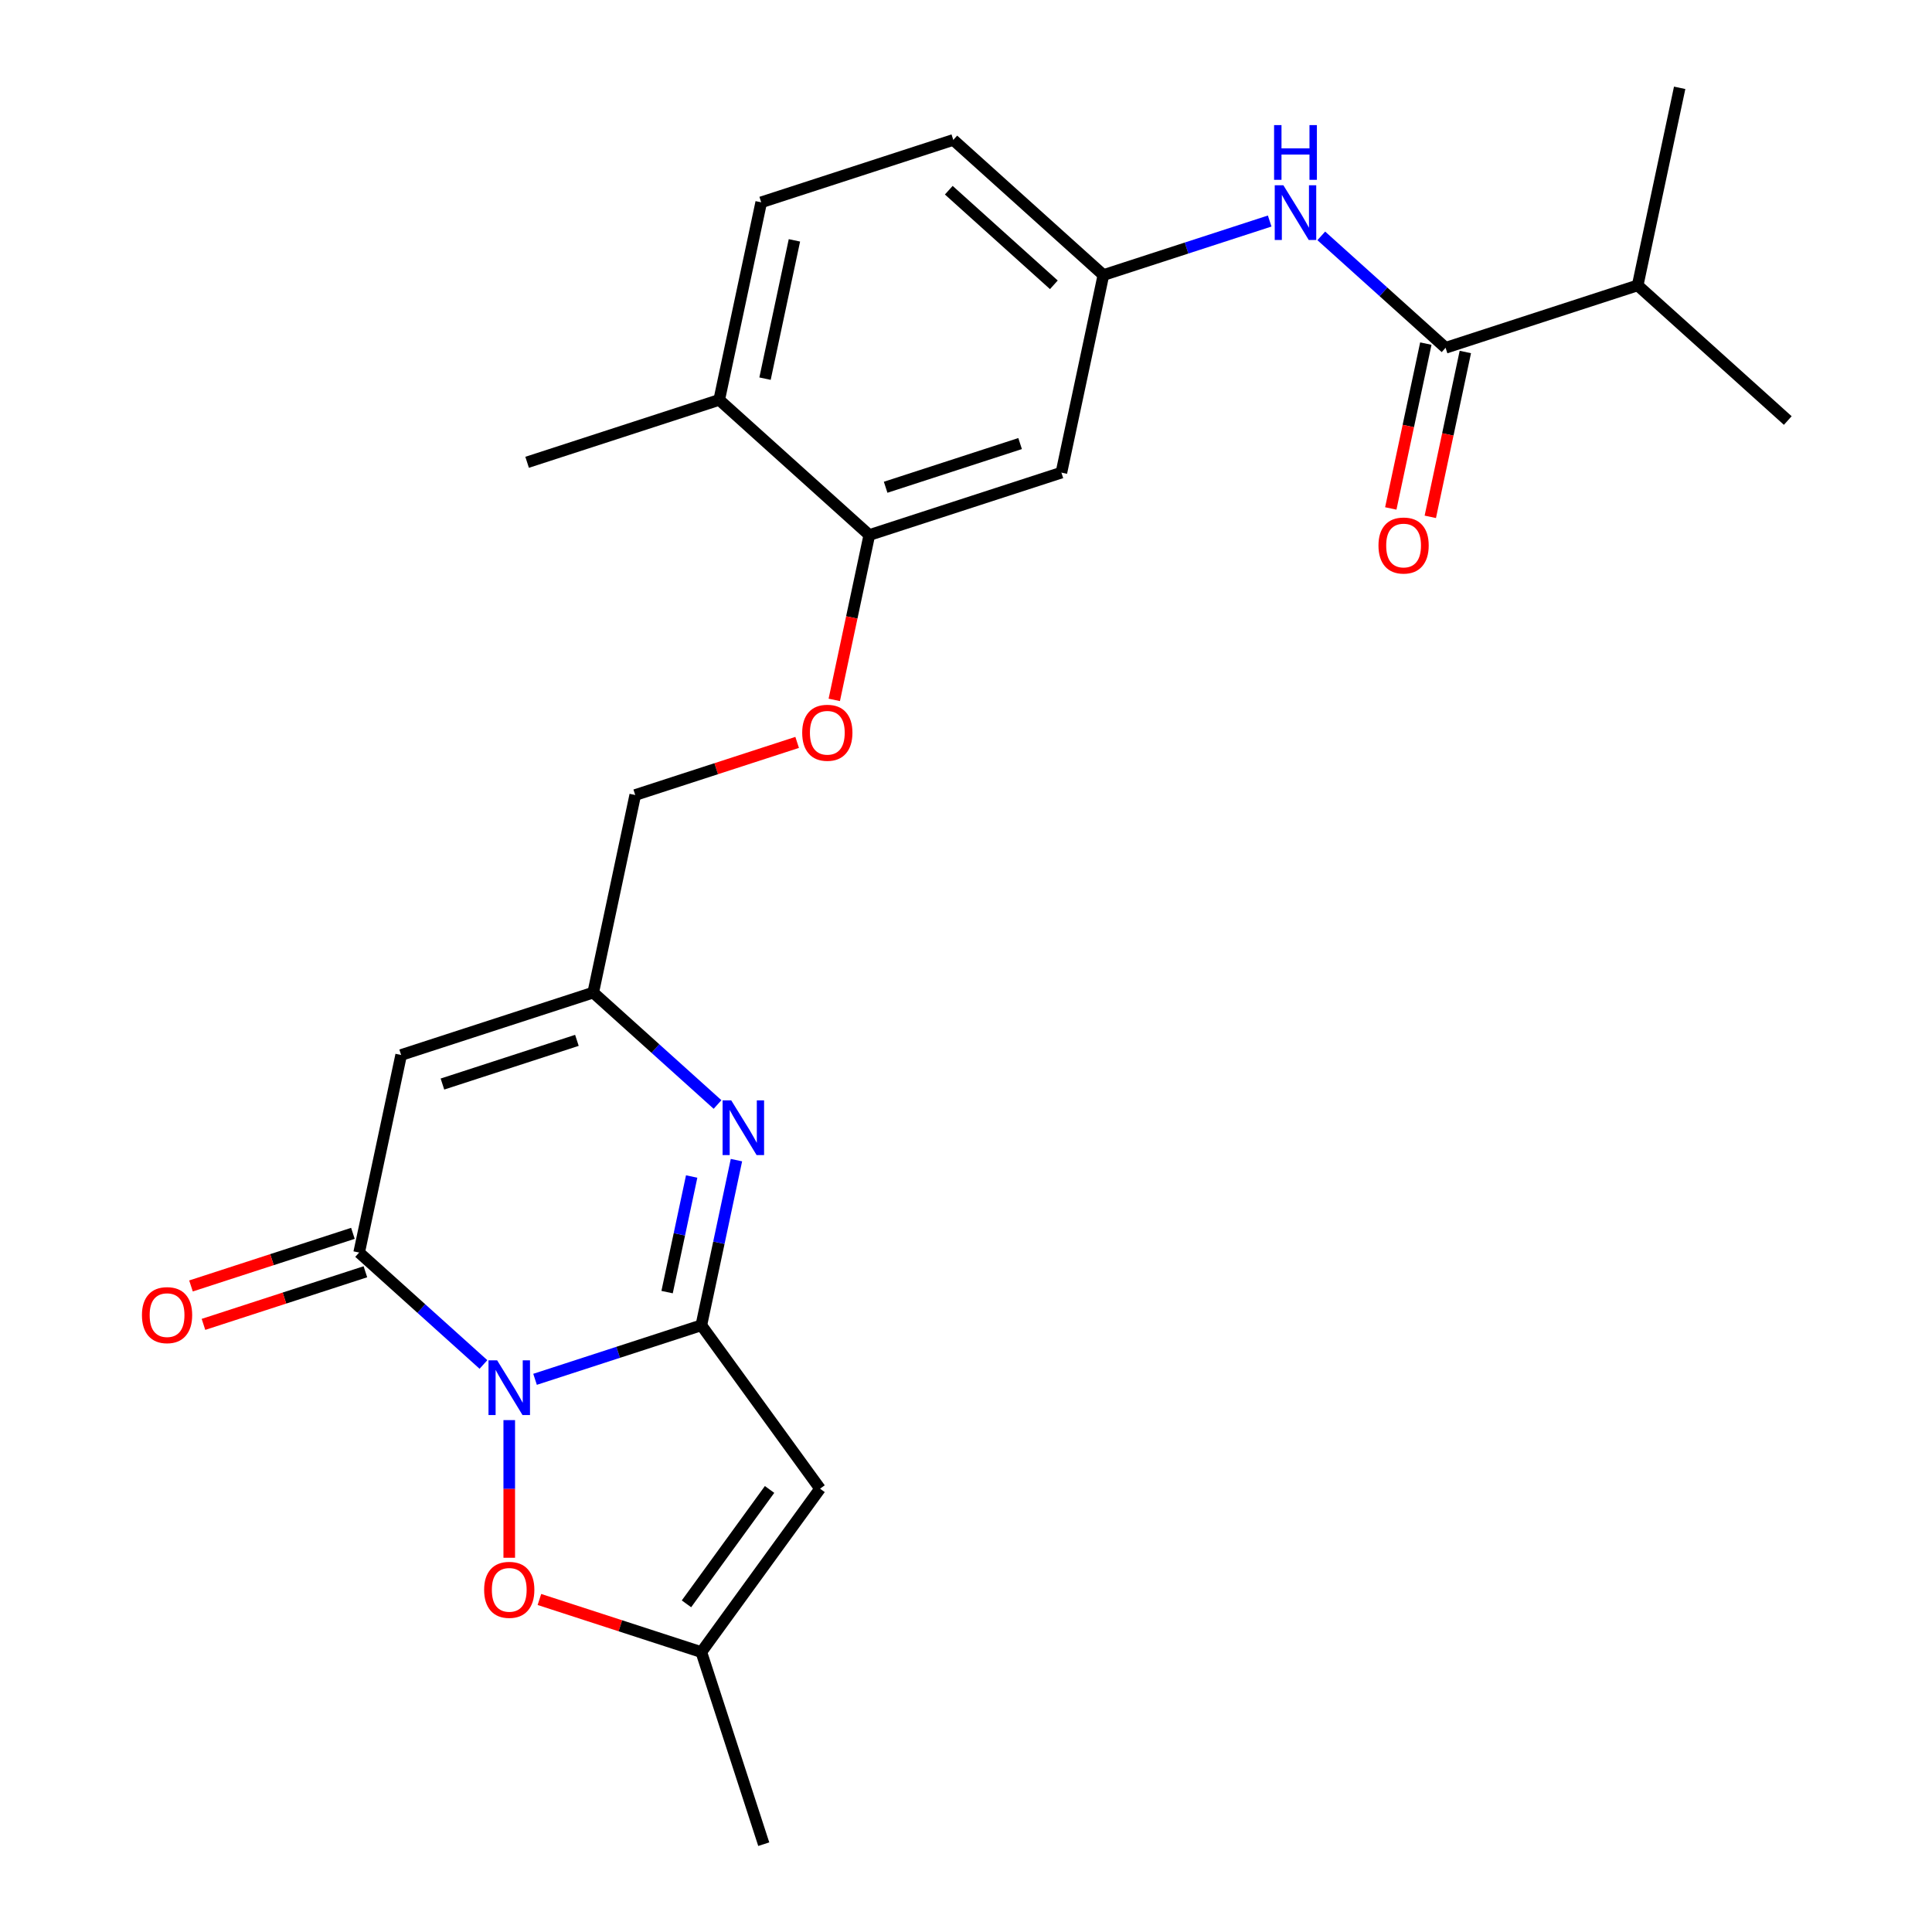 <?xml version='1.0' encoding='iso-8859-1'?>
<svg version='1.1' baseProfile='full'
              xmlns='http://www.w3.org/2000/svg'
                      xmlns:rdkit='http://www.rdkit.org/xml'
                      xmlns:xlink='http://www.w3.org/1999/xlink'
                  xml:space='preserve'
width='1000px' height='1000px' viewBox='0 0 1000 1000'>
<!-- END OF HEADER -->
<rect style='opacity:1.0;fill:#FFFFFF;stroke:none' width='1000' height='1000' x='0' y='0'> </rect>
<path class='bond-0' d='M 276.94,713.933 L 319.976,699.95' style='fill:none;fill-rule:evenodd;stroke:#0000FF;stroke-width:6px;stroke-linecap:butt;stroke-linejoin:miter;stroke-opacity:1' />
<path class='bond-0' d='M 319.976,699.95 L 363.012,685.966' style='fill:none;fill-rule:evenodd;stroke:#000000;stroke-width:6px;stroke-linecap:butt;stroke-linejoin:miter;stroke-opacity:1' />
<path class='bond-1' d='M 250.233,706.248 L 218.064,677.284' style='fill:none;fill-rule:evenodd;stroke:#0000FF;stroke-width:6px;stroke-linecap:butt;stroke-linejoin:miter;stroke-opacity:1' />
<path class='bond-1' d='M 218.064,677.284 L 185.896,648.319' style='fill:none;fill-rule:evenodd;stroke:#000000;stroke-width:6px;stroke-linecap:butt;stroke-linejoin:miter;stroke-opacity:1' />
<path class='bond-5' d='M 263.586,735.045 L 263.586,770.673' style='fill:none;fill-rule:evenodd;stroke:#0000FF;stroke-width:6px;stroke-linecap:butt;stroke-linejoin:miter;stroke-opacity:1' />
<path class='bond-5' d='M 263.586,770.673 L 263.586,806.3' style='fill:none;fill-rule:evenodd;stroke:#FF0000;stroke-width:6px;stroke-linecap:butt;stroke-linejoin:miter;stroke-opacity:1' />
<path class='bond-2' d='M 363.012,685.966 L 372.097,643.224' style='fill:none;fill-rule:evenodd;stroke:#000000;stroke-width:6px;stroke-linecap:butt;stroke-linejoin:miter;stroke-opacity:1' />
<path class='bond-2' d='M 372.097,643.224 L 381.182,600.482' style='fill:none;fill-rule:evenodd;stroke:#0000FF;stroke-width:6px;stroke-linecap:butt;stroke-linejoin:miter;stroke-opacity:1' />
<path class='bond-2' d='M 345.286,668.796 L 351.646,638.877' style='fill:none;fill-rule:evenodd;stroke:#000000;stroke-width:6px;stroke-linecap:butt;stroke-linejoin:miter;stroke-opacity:1' />
<path class='bond-2' d='M 351.646,638.877 L 358.005,608.957' style='fill:none;fill-rule:evenodd;stroke:#0000FF;stroke-width:6px;stroke-linecap:butt;stroke-linejoin:miter;stroke-opacity:1' />
<path class='bond-3' d='M 363.012,685.966 L 424.461,770.543' style='fill:none;fill-rule:evenodd;stroke:#000000;stroke-width:6px;stroke-linecap:butt;stroke-linejoin:miter;stroke-opacity:1' />
<path class='bond-4' d='M 185.896,648.319 L 207.632,546.061' style='fill:none;fill-rule:evenodd;stroke:#000000;stroke-width:6px;stroke-linecap:butt;stroke-linejoin:miter;stroke-opacity:1' />
<path class='bond-13' d='M 182.665,638.376 L 140.759,651.993' style='fill:none;fill-rule:evenodd;stroke:#000000;stroke-width:6px;stroke-linecap:butt;stroke-linejoin:miter;stroke-opacity:1' />
<path class='bond-13' d='M 140.759,651.993 L 98.853,665.609' style='fill:none;fill-rule:evenodd;stroke:#FF0000;stroke-width:6px;stroke-linecap:butt;stroke-linejoin:miter;stroke-opacity:1' />
<path class='bond-13' d='M 189.126,658.262 L 147.22,671.878' style='fill:none;fill-rule:evenodd;stroke:#000000;stroke-width:6px;stroke-linecap:butt;stroke-linejoin:miter;stroke-opacity:1' />
<path class='bond-13' d='M 147.22,671.878 L 105.314,685.494' style='fill:none;fill-rule:evenodd;stroke:#FF0000;stroke-width:6px;stroke-linecap:butt;stroke-linejoin:miter;stroke-opacity:1' />
<path class='bond-26' d='M 371.394,571.685 L 339.226,542.72' style='fill:none;fill-rule:evenodd;stroke:#0000FF;stroke-width:6px;stroke-linecap:butt;stroke-linejoin:miter;stroke-opacity:1' />
<path class='bond-26' d='M 339.226,542.72 L 307.057,513.756' style='fill:none;fill-rule:evenodd;stroke:#000000;stroke-width:6px;stroke-linecap:butt;stroke-linejoin:miter;stroke-opacity:1' />
<path class='bond-25' d='M 424.461,770.543 L 363.012,855.12' style='fill:none;fill-rule:evenodd;stroke:#000000;stroke-width:6px;stroke-linecap:butt;stroke-linejoin:miter;stroke-opacity:1' />
<path class='bond-25' d='M 398.328,770.94 L 355.314,830.143' style='fill:none;fill-rule:evenodd;stroke:#000000;stroke-width:6px;stroke-linecap:butt;stroke-linejoin:miter;stroke-opacity:1' />
<path class='bond-6' d='M 207.632,546.061 L 307.057,513.756' style='fill:none;fill-rule:evenodd;stroke:#000000;stroke-width:6px;stroke-linecap:butt;stroke-linejoin:miter;stroke-opacity:1' />
<path class='bond-6' d='M 229.007,561.1 L 298.605,538.487' style='fill:none;fill-rule:evenodd;stroke:#000000;stroke-width:6px;stroke-linecap:butt;stroke-linejoin:miter;stroke-opacity:1' />
<path class='bond-7' d='M 279.2,827.887 L 321.106,841.503' style='fill:none;fill-rule:evenodd;stroke:#FF0000;stroke-width:6px;stroke-linecap:butt;stroke-linejoin:miter;stroke-opacity:1' />
<path class='bond-7' d='M 321.106,841.503 L 363.012,855.12' style='fill:none;fill-rule:evenodd;stroke:#000000;stroke-width:6px;stroke-linecap:butt;stroke-linejoin:miter;stroke-opacity:1' />
<path class='bond-17' d='M 307.057,513.756 L 328.793,411.498' style='fill:none;fill-rule:evenodd;stroke:#000000;stroke-width:6px;stroke-linecap:butt;stroke-linejoin:miter;stroke-opacity:1' />
<path class='bond-21' d='M 363.012,855.12 L 395.317,954.545' style='fill:none;fill-rule:evenodd;stroke:#000000;stroke-width:6px;stroke-linecap:butt;stroke-linejoin:miter;stroke-opacity:1' />
<path class='bond-8' d='M 748.232,180.018 L 716.064,151.053' style='fill:none;fill-rule:evenodd;stroke:#000000;stroke-width:6px;stroke-linecap:butt;stroke-linejoin:miter;stroke-opacity:1' />
<path class='bond-8' d='M 716.064,151.053 L 683.895,122.089' style='fill:none;fill-rule:evenodd;stroke:#0000FF;stroke-width:6px;stroke-linecap:butt;stroke-linejoin:miter;stroke-opacity:1' />
<path class='bond-15' d='M 738.006,177.844 L 728.938,220.507' style='fill:none;fill-rule:evenodd;stroke:#000000;stroke-width:6px;stroke-linecap:butt;stroke-linejoin:miter;stroke-opacity:1' />
<path class='bond-15' d='M 728.938,220.507 L 719.87,263.169' style='fill:none;fill-rule:evenodd;stroke:#FF0000;stroke-width:6px;stroke-linecap:butt;stroke-linejoin:miter;stroke-opacity:1' />
<path class='bond-15' d='M 758.458,182.192 L 749.39,224.854' style='fill:none;fill-rule:evenodd;stroke:#000000;stroke-width:6px;stroke-linecap:butt;stroke-linejoin:miter;stroke-opacity:1' />
<path class='bond-15' d='M 749.39,224.854 L 740.322,267.516' style='fill:none;fill-rule:evenodd;stroke:#FF0000;stroke-width:6px;stroke-linecap:butt;stroke-linejoin:miter;stroke-opacity:1' />
<path class='bond-19' d='M 748.232,180.018 L 847.658,147.713' style='fill:none;fill-rule:evenodd;stroke:#000000;stroke-width:6px;stroke-linecap:butt;stroke-linejoin:miter;stroke-opacity:1' />
<path class='bond-9' d='M 657.188,114.404 L 614.152,128.387' style='fill:none;fill-rule:evenodd;stroke:#0000FF;stroke-width:6px;stroke-linecap:butt;stroke-linejoin:miter;stroke-opacity:1' />
<path class='bond-9' d='M 614.152,128.387 L 571.116,142.371' style='fill:none;fill-rule:evenodd;stroke:#000000;stroke-width:6px;stroke-linecap:butt;stroke-linejoin:miter;stroke-opacity:1' />
<path class='bond-10' d='M 449.954,276.934 L 440.886,319.596' style='fill:none;fill-rule:evenodd;stroke:#000000;stroke-width:6px;stroke-linecap:butt;stroke-linejoin:miter;stroke-opacity:1' />
<path class='bond-10' d='M 440.886,319.596 L 431.818,362.259' style='fill:none;fill-rule:evenodd;stroke:#FF0000;stroke-width:6px;stroke-linecap:butt;stroke-linejoin:miter;stroke-opacity:1' />
<path class='bond-11' d='M 449.954,276.934 L 549.38,244.629' style='fill:none;fill-rule:evenodd;stroke:#000000;stroke-width:6px;stroke-linecap:butt;stroke-linejoin:miter;stroke-opacity:1' />
<path class='bond-11' d='M 458.407,252.203 L 528.005,229.589' style='fill:none;fill-rule:evenodd;stroke:#000000;stroke-width:6px;stroke-linecap:butt;stroke-linejoin:miter;stroke-opacity:1' />
<path class='bond-16' d='M 449.954,276.934 L 372.264,206.982' style='fill:none;fill-rule:evenodd;stroke:#000000;stroke-width:6px;stroke-linecap:butt;stroke-linejoin:miter;stroke-opacity:1' />
<path class='bond-12' d='M 549.38,244.629 L 571.116,142.371' style='fill:none;fill-rule:evenodd;stroke:#000000;stroke-width:6px;stroke-linecap:butt;stroke-linejoin:miter;stroke-opacity:1' />
<path class='bond-27' d='M 571.116,142.371 L 493.426,72.418' style='fill:none;fill-rule:evenodd;stroke:#000000;stroke-width:6px;stroke-linecap:butt;stroke-linejoin:miter;stroke-opacity:1' />
<path class='bond-27' d='M 545.472,147.416 L 491.089,98.449' style='fill:none;fill-rule:evenodd;stroke:#000000;stroke-width:6px;stroke-linecap:butt;stroke-linejoin:miter;stroke-opacity:1' />
<path class='bond-14' d='M 412.605,384.265 L 370.699,397.882' style='fill:none;fill-rule:evenodd;stroke:#FF0000;stroke-width:6px;stroke-linecap:butt;stroke-linejoin:miter;stroke-opacity:1' />
<path class='bond-14' d='M 370.699,397.882 L 328.793,411.498' style='fill:none;fill-rule:evenodd;stroke:#000000;stroke-width:6px;stroke-linecap:butt;stroke-linejoin:miter;stroke-opacity:1' />
<path class='bond-18' d='M 372.264,206.982 L 394,104.724' style='fill:none;fill-rule:evenodd;stroke:#000000;stroke-width:6px;stroke-linecap:butt;stroke-linejoin:miter;stroke-opacity:1' />
<path class='bond-18' d='M 395.976,195.99 L 411.191,124.409' style='fill:none;fill-rule:evenodd;stroke:#000000;stroke-width:6px;stroke-linecap:butt;stroke-linejoin:miter;stroke-opacity:1' />
<path class='bond-22' d='M 372.264,206.982 L 272.838,239.287' style='fill:none;fill-rule:evenodd;stroke:#000000;stroke-width:6px;stroke-linecap:butt;stroke-linejoin:miter;stroke-opacity:1' />
<path class='bond-20' d='M 394,104.724 L 493.426,72.418' style='fill:none;fill-rule:evenodd;stroke:#000000;stroke-width:6px;stroke-linecap:butt;stroke-linejoin:miter;stroke-opacity:1' />
<path class='bond-23' d='M 847.658,147.713 L 925.348,217.665' style='fill:none;fill-rule:evenodd;stroke:#000000;stroke-width:6px;stroke-linecap:butt;stroke-linejoin:miter;stroke-opacity:1' />
<path class='bond-24' d='M 847.658,147.713 L 869.393,45.455' style='fill:none;fill-rule:evenodd;stroke:#000000;stroke-width:6px;stroke-linecap:butt;stroke-linejoin:miter;stroke-opacity:1' />
<path  class='atom-0' d='M 257.326 704.112
L 266.606 719.112
Q 267.526 720.592, 269.006 723.272
Q 270.486 725.952, 270.566 726.112
L 270.566 704.112
L 274.326 704.112
L 274.326 732.432
L 270.446 732.432
L 260.486 716.032
Q 259.326 714.112, 258.086 711.912
Q 256.886 709.712, 256.526 709.032
L 256.526 732.432
L 252.846 732.432
L 252.846 704.112
L 257.326 704.112
' fill='#0000FF'/>
<path  class='atom-3' d='M 378.488 569.548
L 387.768 584.548
Q 388.688 586.028, 390.168 588.708
Q 391.648 591.388, 391.728 591.548
L 391.728 569.548
L 395.488 569.548
L 395.488 597.868
L 391.608 597.868
L 381.648 581.468
Q 380.488 579.548, 379.248 577.348
Q 378.048 575.148, 377.688 574.468
L 377.688 597.868
L 374.008 597.868
L 374.008 569.548
L 378.488 569.548
' fill='#0000FF'/>
<path  class='atom-6' d='M 250.586 822.894
Q 250.586 816.094, 253.946 812.294
Q 257.306 808.494, 263.586 808.494
Q 269.866 808.494, 273.226 812.294
Q 276.586 816.094, 276.586 822.894
Q 276.586 829.774, 273.186 833.694
Q 269.786 837.574, 263.586 837.574
Q 257.346 837.574, 253.946 833.694
Q 250.586 829.814, 250.586 822.894
M 263.586 834.374
Q 267.906 834.374, 270.226 831.494
Q 272.586 828.574, 272.586 822.894
Q 272.586 817.334, 270.226 814.534
Q 267.906 811.694, 263.586 811.694
Q 259.266 811.694, 256.906 814.494
Q 254.586 817.294, 254.586 822.894
Q 254.586 828.614, 256.906 831.494
Q 259.266 834.374, 263.586 834.374
' fill='#FF0000'/>
<path  class='atom-10' d='M 664.282 95.905
L 673.562 110.905
Q 674.482 112.385, 675.962 115.065
Q 677.442 117.745, 677.522 117.905
L 677.522 95.905
L 681.282 95.905
L 681.282 124.225
L 677.402 124.225
L 667.442 107.825
Q 666.282 105.905, 665.042 103.705
Q 663.842 101.505, 663.482 100.825
L 663.482 124.225
L 659.802 124.225
L 659.802 95.905
L 664.282 95.905
' fill='#0000FF'/>
<path  class='atom-10' d='M 659.462 64.753
L 663.302 64.753
L 663.302 76.793
L 677.782 76.793
L 677.782 64.753
L 681.622 64.753
L 681.622 93.073
L 677.782 93.073
L 677.782 79.993
L 663.302 79.993
L 663.302 93.073
L 659.462 93.073
L 659.462 64.753
' fill='#0000FF'/>
<path  class='atom-14' d='M 73.47 680.704
Q 73.47 673.904, 76.83 670.104
Q 80.19 666.304, 86.47 666.304
Q 92.75 666.304, 96.11 670.104
Q 99.47 673.904, 99.47 680.704
Q 99.47 687.584, 96.07 691.504
Q 92.67 695.384, 86.47 695.384
Q 80.23 695.384, 76.83 691.504
Q 73.47 687.624, 73.47 680.704
M 86.47 692.184
Q 90.79 692.184, 93.11 689.304
Q 95.47 686.384, 95.47 680.704
Q 95.47 675.144, 93.11 672.344
Q 90.79 669.504, 86.47 669.504
Q 82.15 669.504, 79.79 672.304
Q 77.47 675.104, 77.47 680.704
Q 77.47 686.424, 79.79 689.304
Q 82.15 692.184, 86.47 692.184
' fill='#FF0000'/>
<path  class='atom-15' d='M 415.219 379.272
Q 415.219 372.472, 418.579 368.672
Q 421.939 364.872, 428.219 364.872
Q 434.499 364.872, 437.859 368.672
Q 441.219 372.472, 441.219 379.272
Q 441.219 386.152, 437.819 390.072
Q 434.419 393.952, 428.219 393.952
Q 421.979 393.952, 418.579 390.072
Q 415.219 386.192, 415.219 379.272
M 428.219 390.752
Q 432.539 390.752, 434.859 387.872
Q 437.219 384.952, 437.219 379.272
Q 437.219 373.712, 434.859 370.912
Q 432.539 368.072, 428.219 368.072
Q 423.899 368.072, 421.539 370.872
Q 419.219 373.672, 419.219 379.272
Q 419.219 384.992, 421.539 387.872
Q 423.899 390.752, 428.219 390.752
' fill='#FF0000'/>
<path  class='atom-16' d='M 713.496 282.356
Q 713.496 275.556, 716.856 271.756
Q 720.216 267.956, 726.496 267.956
Q 732.776 267.956, 736.136 271.756
Q 739.496 275.556, 739.496 282.356
Q 739.496 289.236, 736.096 293.156
Q 732.696 297.036, 726.496 297.036
Q 720.256 297.036, 716.856 293.156
Q 713.496 289.276, 713.496 282.356
M 726.496 293.836
Q 730.816 293.836, 733.136 290.956
Q 735.496 288.036, 735.496 282.356
Q 735.496 276.796, 733.136 273.996
Q 730.816 271.156, 726.496 271.156
Q 722.176 271.156, 719.816 273.956
Q 717.496 276.756, 717.496 282.356
Q 717.496 288.076, 719.816 290.956
Q 722.176 293.836, 726.496 293.836
' fill='#FF0000'/>
</svg>
